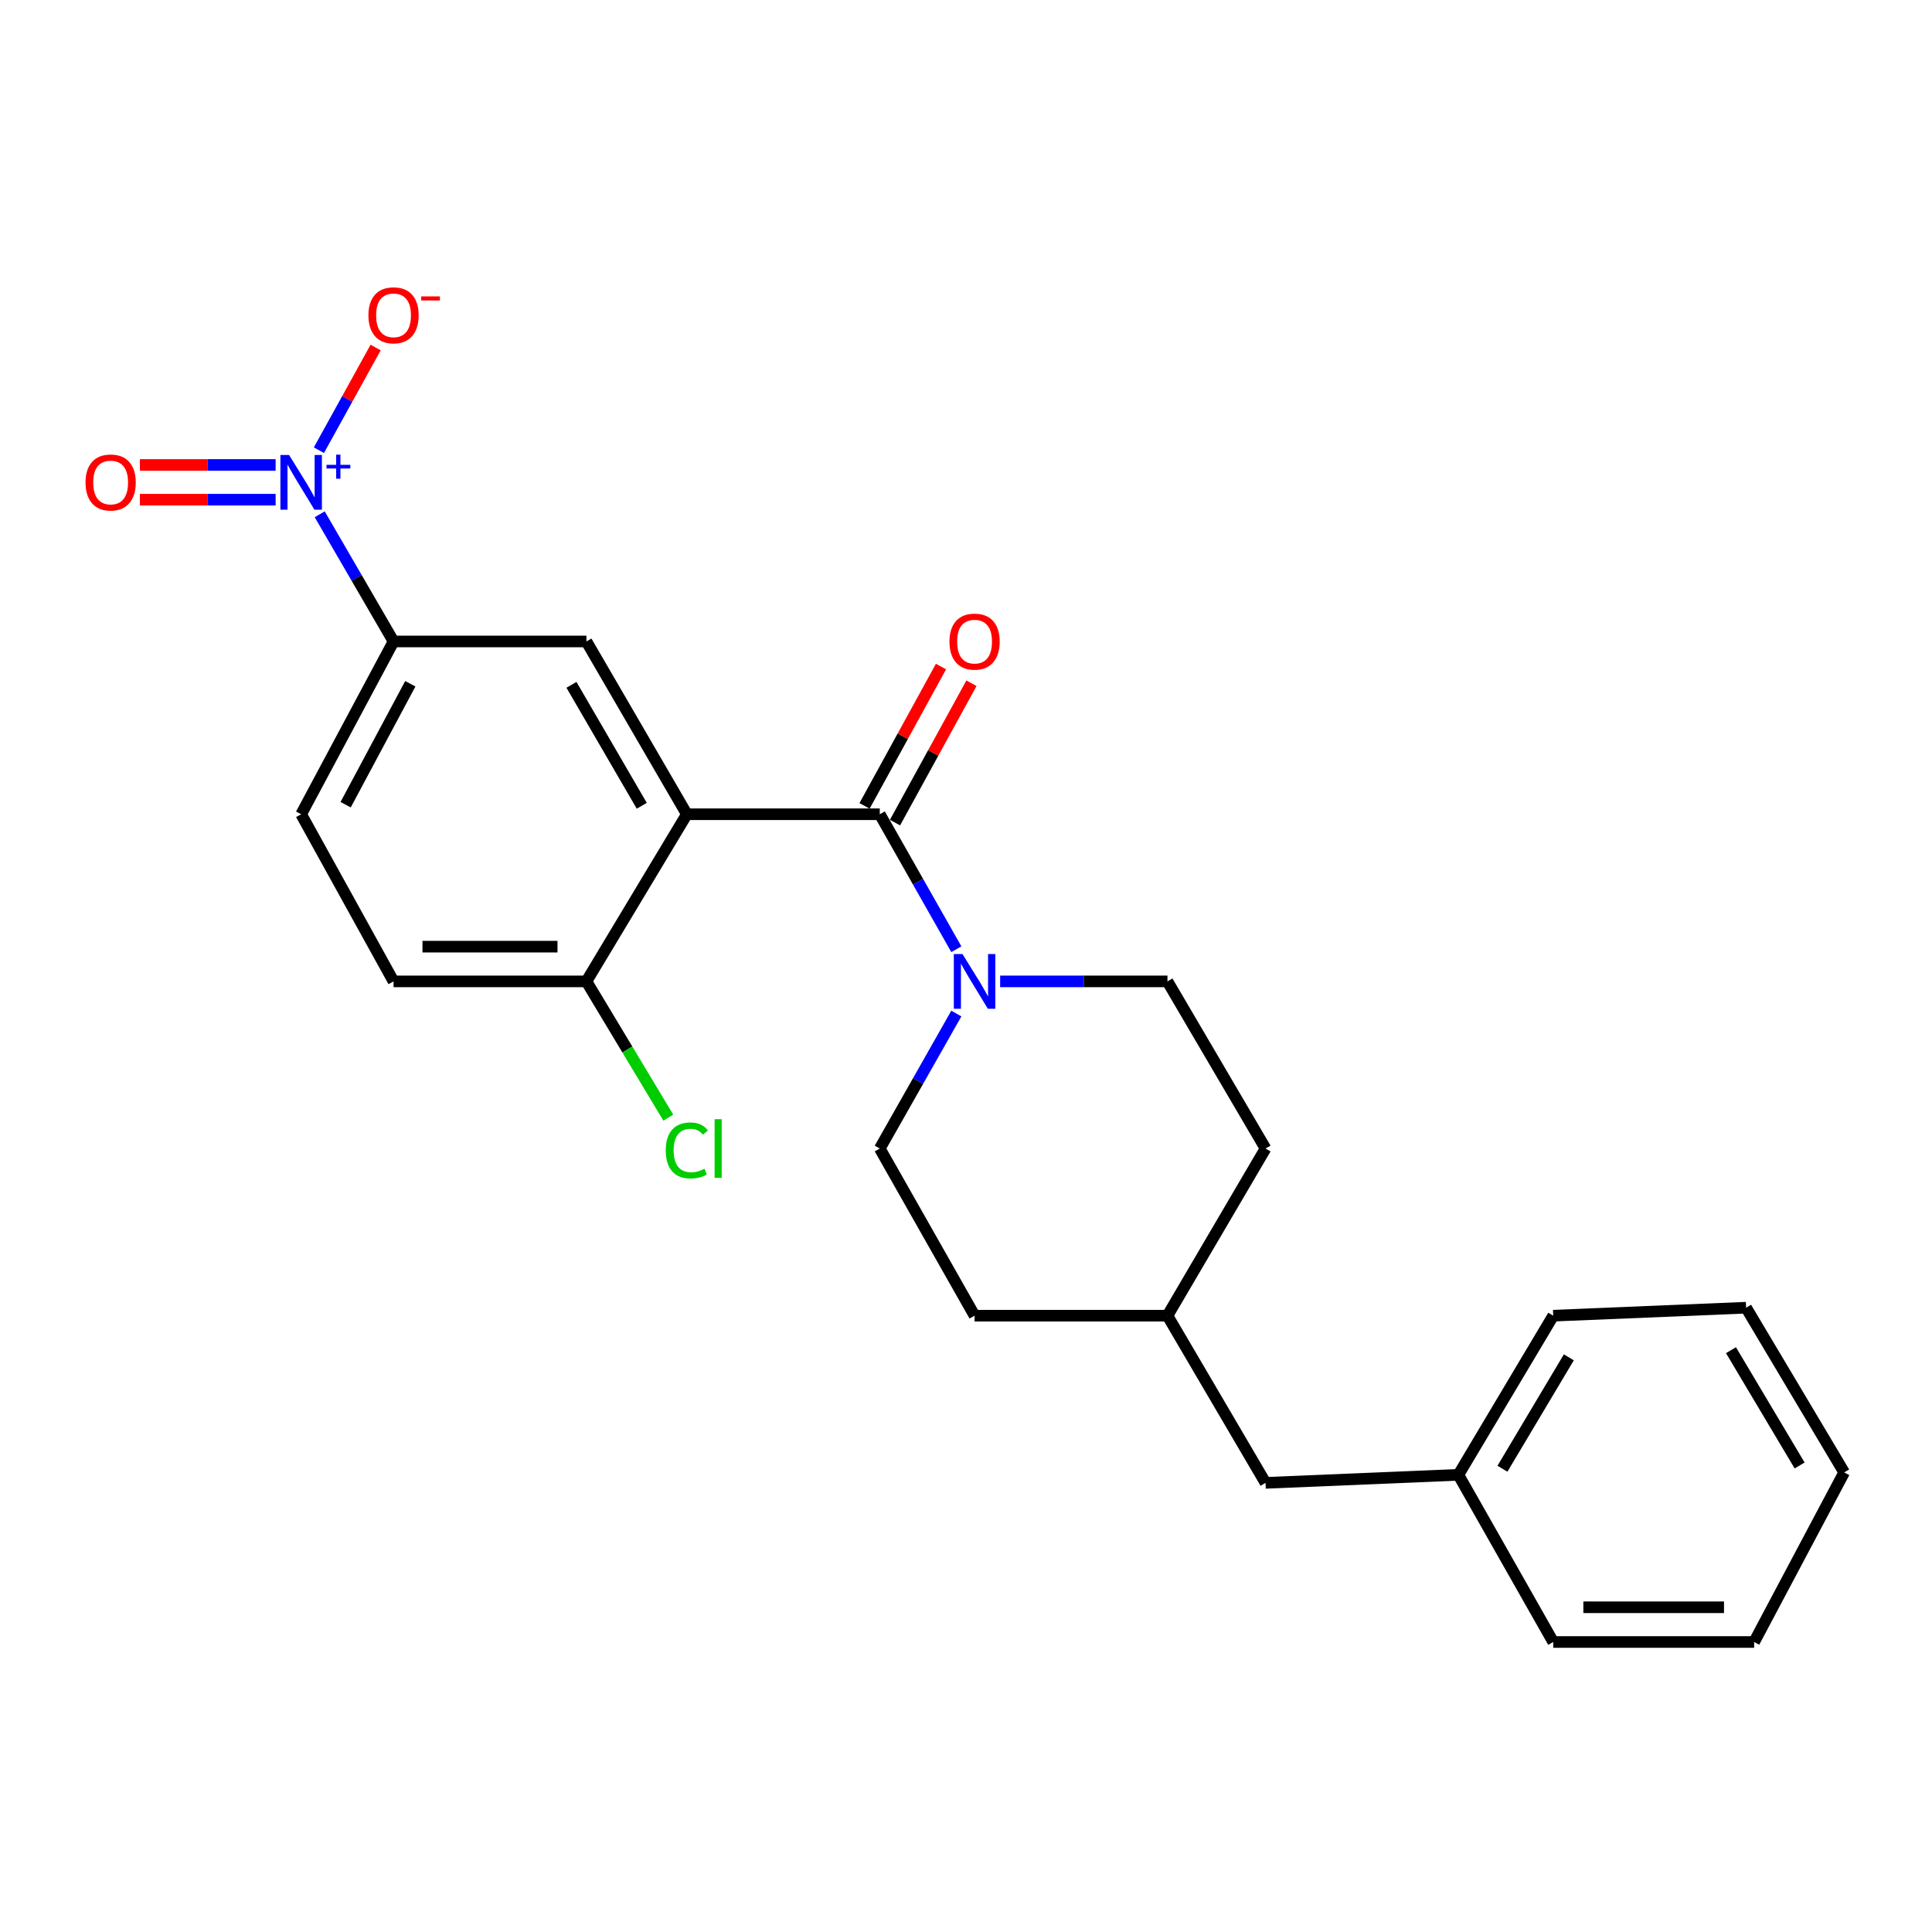 <?xml version='1.0' encoding='iso-8859-1'?>
<svg version='1.1' baseProfile='full'
              xmlns='http://www.w3.org/2000/svg'
                      xmlns:rdkit='http://www.rdkit.org/xml'
                      xmlns:xlink='http://www.w3.org/1999/xlink'
                  xml:space='preserve'
width='1000px' height='1000px' viewBox='0 0 1000 1000'>
<!-- END OF HEADER -->
<rect style='opacity:1.0;fill:#FFFFFF;stroke:none' width='1000' height='1000' x='0' y='0'> </rect>
<path class='bond-0' d='M 355.517,421.455 L 455.371,421.455' style='fill:none;fill-rule:evenodd;stroke:#000000;stroke-width:6px;stroke-linecap:butt;stroke-linejoin:miter;stroke-opacity:1' />
<path class='bond-3' d='M 355.517,421.455 L 303.532,332.017' style='fill:none;fill-rule:evenodd;stroke:#000000;stroke-width:6px;stroke-linecap:butt;stroke-linejoin:miter;stroke-opacity:1' />
<path class='bond-3' d='M 332.176,417.073 L 295.787,354.467' style='fill:none;fill-rule:evenodd;stroke:#000000;stroke-width:6px;stroke-linecap:butt;stroke-linejoin:miter;stroke-opacity:1' />
<path class='bond-5' d='M 355.517,421.455 L 303.532,507.966' style='fill:none;fill-rule:evenodd;stroke:#000000;stroke-width:6px;stroke-linecap:butt;stroke-linejoin:miter;stroke-opacity:1' />
<path class='bond-2' d='M 455.371,421.455 L 475.185,456.387' style='fill:none;fill-rule:evenodd;stroke:#000000;stroke-width:6px;stroke-linecap:butt;stroke-linejoin:miter;stroke-opacity:1' />
<path class='bond-2' d='M 475.185,456.387 L 494.998,491.32' style='fill:none;fill-rule:evenodd;stroke:#0000FF;stroke-width:6px;stroke-linecap:butt;stroke-linejoin:miter;stroke-opacity:1' />
<path class='bond-8' d='M 463.252,425.778 L 483.038,389.714' style='fill:none;fill-rule:evenodd;stroke:#000000;stroke-width:6px;stroke-linecap:butt;stroke-linejoin:miter;stroke-opacity:1' />
<path class='bond-8' d='M 483.038,389.714 L 502.824,353.651' style='fill:none;fill-rule:evenodd;stroke:#FF0000;stroke-width:6px;stroke-linecap:butt;stroke-linejoin:miter;stroke-opacity:1' />
<path class='bond-8' d='M 447.491,417.131 L 467.277,381.067' style='fill:none;fill-rule:evenodd;stroke:#000000;stroke-width:6px;stroke-linecap:butt;stroke-linejoin:miter;stroke-opacity:1' />
<path class='bond-8' d='M 467.277,381.067 L 487.062,345.004' style='fill:none;fill-rule:evenodd;stroke:#FF0000;stroke-width:6px;stroke-linecap:butt;stroke-linejoin:miter;stroke-opacity:1' />
<path class='bond-1' d='M 165.48,266.191 L 184.589,299.104' style='fill:none;fill-rule:evenodd;stroke:#0000FF;stroke-width:6px;stroke-linecap:butt;stroke-linejoin:miter;stroke-opacity:1' />
<path class='bond-1' d='M 184.589,299.104 L 203.697,332.017' style='fill:none;fill-rule:evenodd;stroke:#000000;stroke-width:6px;stroke-linecap:butt;stroke-linejoin:miter;stroke-opacity:1' />
<path class='bond-6' d='M 165.068,233.018 L 179.753,206.447' style='fill:none;fill-rule:evenodd;stroke:#0000FF;stroke-width:6px;stroke-linecap:butt;stroke-linejoin:miter;stroke-opacity:1' />
<path class='bond-6' d='M 179.753,206.447 L 194.437,179.875' style='fill:none;fill-rule:evenodd;stroke:#FF0000;stroke-width:6px;stroke-linecap:butt;stroke-linejoin:miter;stroke-opacity:1' />
<path class='bond-7' d='M 142.672,240.661 L 107.539,240.661' style='fill:none;fill-rule:evenodd;stroke:#0000FF;stroke-width:6px;stroke-linecap:butt;stroke-linejoin:miter;stroke-opacity:1' />
<path class='bond-7' d='M 107.539,240.661 L 72.406,240.661' style='fill:none;fill-rule:evenodd;stroke:#FF0000;stroke-width:6px;stroke-linecap:butt;stroke-linejoin:miter;stroke-opacity:1' />
<path class='bond-7' d='M 142.672,258.639 L 107.539,258.639' style='fill:none;fill-rule:evenodd;stroke:#0000FF;stroke-width:6px;stroke-linecap:butt;stroke-linejoin:miter;stroke-opacity:1' />
<path class='bond-7' d='M 107.539,258.639 L 72.406,258.639' style='fill:none;fill-rule:evenodd;stroke:#FF0000;stroke-width:6px;stroke-linecap:butt;stroke-linejoin:miter;stroke-opacity:1' />
<path class='bond-9' d='M 517.676,507.966 L 560.975,507.966' style='fill:none;fill-rule:evenodd;stroke:#0000FF;stroke-width:6px;stroke-linecap:butt;stroke-linejoin:miter;stroke-opacity:1' />
<path class='bond-9' d='M 560.975,507.966 L 604.275,507.966' style='fill:none;fill-rule:evenodd;stroke:#000000;stroke-width:6px;stroke-linecap:butt;stroke-linejoin:miter;stroke-opacity:1' />
<path class='bond-10' d='M 494.998,524.613 L 475.185,559.545' style='fill:none;fill-rule:evenodd;stroke:#0000FF;stroke-width:6px;stroke-linecap:butt;stroke-linejoin:miter;stroke-opacity:1' />
<path class='bond-10' d='M 475.185,559.545 L 455.371,594.478' style='fill:none;fill-rule:evenodd;stroke:#000000;stroke-width:6px;stroke-linecap:butt;stroke-linejoin:miter;stroke-opacity:1' />
<path class='bond-4' d='M 303.532,332.017 L 203.697,332.017' style='fill:none;fill-rule:evenodd;stroke:#000000;stroke-width:6px;stroke-linecap:butt;stroke-linejoin:miter;stroke-opacity:1' />
<path class='bond-24' d='M 203.697,332.017 L 155.877,421.455' style='fill:none;fill-rule:evenodd;stroke:#000000;stroke-width:6px;stroke-linecap:butt;stroke-linejoin:miter;stroke-opacity:1' />
<path class='bond-24' d='M 212.378,353.909 L 178.904,416.516' style='fill:none;fill-rule:evenodd;stroke:#000000;stroke-width:6px;stroke-linecap:butt;stroke-linejoin:miter;stroke-opacity:1' />
<path class='bond-12' d='M 303.532,507.966 L 203.697,507.966' style='fill:none;fill-rule:evenodd;stroke:#000000;stroke-width:6px;stroke-linecap:butt;stroke-linejoin:miter;stroke-opacity:1' />
<path class='bond-12' d='M 288.557,489.989 L 218.672,489.989' style='fill:none;fill-rule:evenodd;stroke:#000000;stroke-width:6px;stroke-linecap:butt;stroke-linejoin:miter;stroke-opacity:1' />
<path class='bond-13' d='M 303.532,507.966 L 324.722,543.23' style='fill:none;fill-rule:evenodd;stroke:#000000;stroke-width:6px;stroke-linecap:butt;stroke-linejoin:miter;stroke-opacity:1' />
<path class='bond-13' d='M 324.722,543.23 L 345.912,578.494' style='fill:none;fill-rule:evenodd;stroke:#00CC00;stroke-width:6px;stroke-linecap:butt;stroke-linejoin:miter;stroke-opacity:1' />
<path class='bond-15' d='M 604.275,507.966 L 655.041,594.478' style='fill:none;fill-rule:evenodd;stroke:#000000;stroke-width:6px;stroke-linecap:butt;stroke-linejoin:miter;stroke-opacity:1' />
<path class='bond-16' d='M 455.371,594.478 L 504.44,680.999' style='fill:none;fill-rule:evenodd;stroke:#000000;stroke-width:6px;stroke-linecap:butt;stroke-linejoin:miter;stroke-opacity:1' />
<path class='bond-11' d='M 155.877,421.455 L 203.697,507.966' style='fill:none;fill-rule:evenodd;stroke:#000000;stroke-width:6px;stroke-linecap:butt;stroke-linejoin:miter;stroke-opacity:1' />
<path class='bond-14' d='M 655.041,767.531 L 604.275,680.999' style='fill:none;fill-rule:evenodd;stroke:#000000;stroke-width:6px;stroke-linecap:butt;stroke-linejoin:miter;stroke-opacity:1' />
<path class='bond-18' d='M 655.041,767.531 L 754.856,763.366' style='fill:none;fill-rule:evenodd;stroke:#000000;stroke-width:6px;stroke-linecap:butt;stroke-linejoin:miter;stroke-opacity:1' />
<path class='bond-25' d='M 655.041,594.478 L 604.275,680.999' style='fill:none;fill-rule:evenodd;stroke:#000000;stroke-width:6px;stroke-linecap:butt;stroke-linejoin:miter;stroke-opacity:1' />
<path class='bond-17' d='M 504.44,680.999 L 604.275,680.999' style='fill:none;fill-rule:evenodd;stroke:#000000;stroke-width:6px;stroke-linecap:butt;stroke-linejoin:miter;stroke-opacity:1' />
<path class='bond-19' d='M 754.856,763.366 L 803.944,680.999' style='fill:none;fill-rule:evenodd;stroke:#000000;stroke-width:6px;stroke-linecap:butt;stroke-linejoin:miter;stroke-opacity:1' />
<path class='bond-19' d='M 777.662,760.214 L 812.024,702.558' style='fill:none;fill-rule:evenodd;stroke:#000000;stroke-width:6px;stroke-linecap:butt;stroke-linejoin:miter;stroke-opacity:1' />
<path class='bond-20' d='M 754.856,763.366 L 803.944,849.897' style='fill:none;fill-rule:evenodd;stroke:#000000;stroke-width:6px;stroke-linecap:butt;stroke-linejoin:miter;stroke-opacity:1' />
<path class='bond-21' d='M 803.944,680.999 L 903.779,676.864' style='fill:none;fill-rule:evenodd;stroke:#000000;stroke-width:6px;stroke-linecap:butt;stroke-linejoin:miter;stroke-opacity:1' />
<path class='bond-22' d='M 803.944,849.897 L 907.944,849.897' style='fill:none;fill-rule:evenodd;stroke:#000000;stroke-width:6px;stroke-linecap:butt;stroke-linejoin:miter;stroke-opacity:1' />
<path class='bond-22' d='M 819.544,831.92 L 892.344,831.92' style='fill:none;fill-rule:evenodd;stroke:#000000;stroke-width:6px;stroke-linecap:butt;stroke-linejoin:miter;stroke-opacity:1' />
<path class='bond-26' d='M 903.779,676.864 L 954.545,762.117' style='fill:none;fill-rule:evenodd;stroke:#000000;stroke-width:6px;stroke-linecap:butt;stroke-linejoin:miter;stroke-opacity:1' />
<path class='bond-26' d='M 895.948,698.85 L 931.484,758.527' style='fill:none;fill-rule:evenodd;stroke:#000000;stroke-width:6px;stroke-linecap:butt;stroke-linejoin:miter;stroke-opacity:1' />
<path class='bond-23' d='M 907.944,849.897 L 954.545,762.117' style='fill:none;fill-rule:evenodd;stroke:#000000;stroke-width:6px;stroke-linecap:butt;stroke-linejoin:miter;stroke-opacity:1' />
<path  class='atom-2' d='M 149.617 235.49
L 158.897 250.49
Q 159.817 251.97, 161.297 254.65
Q 162.777 257.33, 162.857 257.49
L 162.857 235.49
L 166.617 235.49
L 166.617 263.81
L 162.737 263.81
L 152.777 247.41
Q 151.617 245.49, 150.377 243.29
Q 149.177 241.09, 148.817 240.41
L 148.817 263.81
L 145.137 263.81
L 145.137 235.49
L 149.617 235.49
' fill='#0000FF'/>
<path  class='atom-2' d='M 168.993 240.595
L 173.983 240.595
L 173.983 235.341
L 176.2 235.341
L 176.2 240.595
L 181.322 240.595
L 181.322 242.496
L 176.2 242.496
L 176.2 247.776
L 173.983 247.776
L 173.983 242.496
L 168.993 242.496
L 168.993 240.595
' fill='#0000FF'/>
<path  class='atom-3' d='M 498.18 493.806
L 507.46 508.806
Q 508.38 510.286, 509.86 512.966
Q 511.34 515.646, 511.42 515.806
L 511.42 493.806
L 515.18 493.806
L 515.18 522.126
L 511.3 522.126
L 501.34 505.726
Q 500.18 503.806, 498.94 501.606
Q 497.74 499.406, 497.38 498.726
L 497.38 522.126
L 493.7 522.126
L 493.7 493.806
L 498.18 493.806
' fill='#0000FF'/>
<path  class='atom-7' d='M 190.697 163.199
Q 190.697 156.399, 194.057 152.599
Q 197.417 148.799, 203.697 148.799
Q 209.977 148.799, 213.337 152.599
Q 216.697 156.399, 216.697 163.199
Q 216.697 170.079, 213.297 173.999
Q 209.897 177.879, 203.697 177.879
Q 197.457 177.879, 194.057 173.999
Q 190.697 170.119, 190.697 163.199
M 203.697 174.679
Q 208.017 174.679, 210.337 171.799
Q 212.697 168.879, 212.697 163.199
Q 212.697 157.639, 210.337 154.839
Q 208.017 151.999, 203.697 151.999
Q 199.377 151.999, 197.017 154.799
Q 194.697 157.599, 194.697 163.199
Q 194.697 168.919, 197.017 171.799
Q 199.377 174.679, 203.697 174.679
' fill='#FF0000'/>
<path  class='atom-7' d='M 218.017 153.421
L 227.706 153.421
L 227.706 155.533
L 218.017 155.533
L 218.017 153.421
' fill='#FF0000'/>
<path  class='atom-8' d='M 44.271 249.73
Q 44.271 242.93, 47.631 239.13
Q 50.991 235.33, 57.271 235.33
Q 63.551 235.33, 66.911 239.13
Q 70.271 242.93, 70.271 249.73
Q 70.271 256.61, 66.871 260.53
Q 63.471 264.41, 57.271 264.41
Q 51.031 264.41, 47.631 260.53
Q 44.271 256.65, 44.271 249.73
M 57.271 261.21
Q 61.591 261.21, 63.911 258.33
Q 66.271 255.41, 66.271 249.73
Q 66.271 244.17, 63.911 241.37
Q 61.591 238.53, 57.271 238.53
Q 52.951 238.53, 50.591 241.33
Q 48.271 244.13, 48.271 249.73
Q 48.271 255.45, 50.591 258.33
Q 52.951 261.21, 57.271 261.21
' fill='#FF0000'/>
<path  class='atom-9' d='M 491.44 332.097
Q 491.44 325.297, 494.8 321.497
Q 498.16 317.697, 504.44 317.697
Q 510.72 317.697, 514.08 321.497
Q 517.44 325.297, 517.44 332.097
Q 517.44 338.977, 514.04 342.897
Q 510.64 346.777, 504.44 346.777
Q 498.2 346.777, 494.8 342.897
Q 491.44 339.017, 491.44 332.097
M 504.44 343.577
Q 508.76 343.577, 511.08 340.697
Q 513.44 337.777, 513.44 332.097
Q 513.44 326.537, 511.08 323.737
Q 508.76 320.897, 504.44 320.897
Q 500.12 320.897, 497.76 323.697
Q 495.44 326.497, 495.44 332.097
Q 495.44 337.817, 497.76 340.697
Q 500.12 343.577, 504.44 343.577
' fill='#FF0000'/>
<path  class='atom-14' d='M 344.597 595.458
Q 344.597 588.418, 347.877 584.738
Q 351.197 581.018, 357.477 581.018
Q 363.317 581.018, 366.437 585.138
L 363.797 587.298
Q 361.517 584.298, 357.477 584.298
Q 353.197 584.298, 350.917 587.178
Q 348.677 590.018, 348.677 595.458
Q 348.677 601.058, 350.997 603.938
Q 353.357 606.818, 357.917 606.818
Q 361.037 606.818, 364.677 604.938
L 365.797 607.938
Q 364.317 608.898, 362.077 609.458
Q 359.837 610.018, 357.357 610.018
Q 351.197 610.018, 347.877 606.258
Q 344.597 602.498, 344.597 595.458
' fill='#00CC00'/>
<path  class='atom-14' d='M 369.877 579.298
L 373.557 579.298
L 373.557 609.658
L 369.877 609.658
L 369.877 579.298
' fill='#00CC00'/>
</svg>
